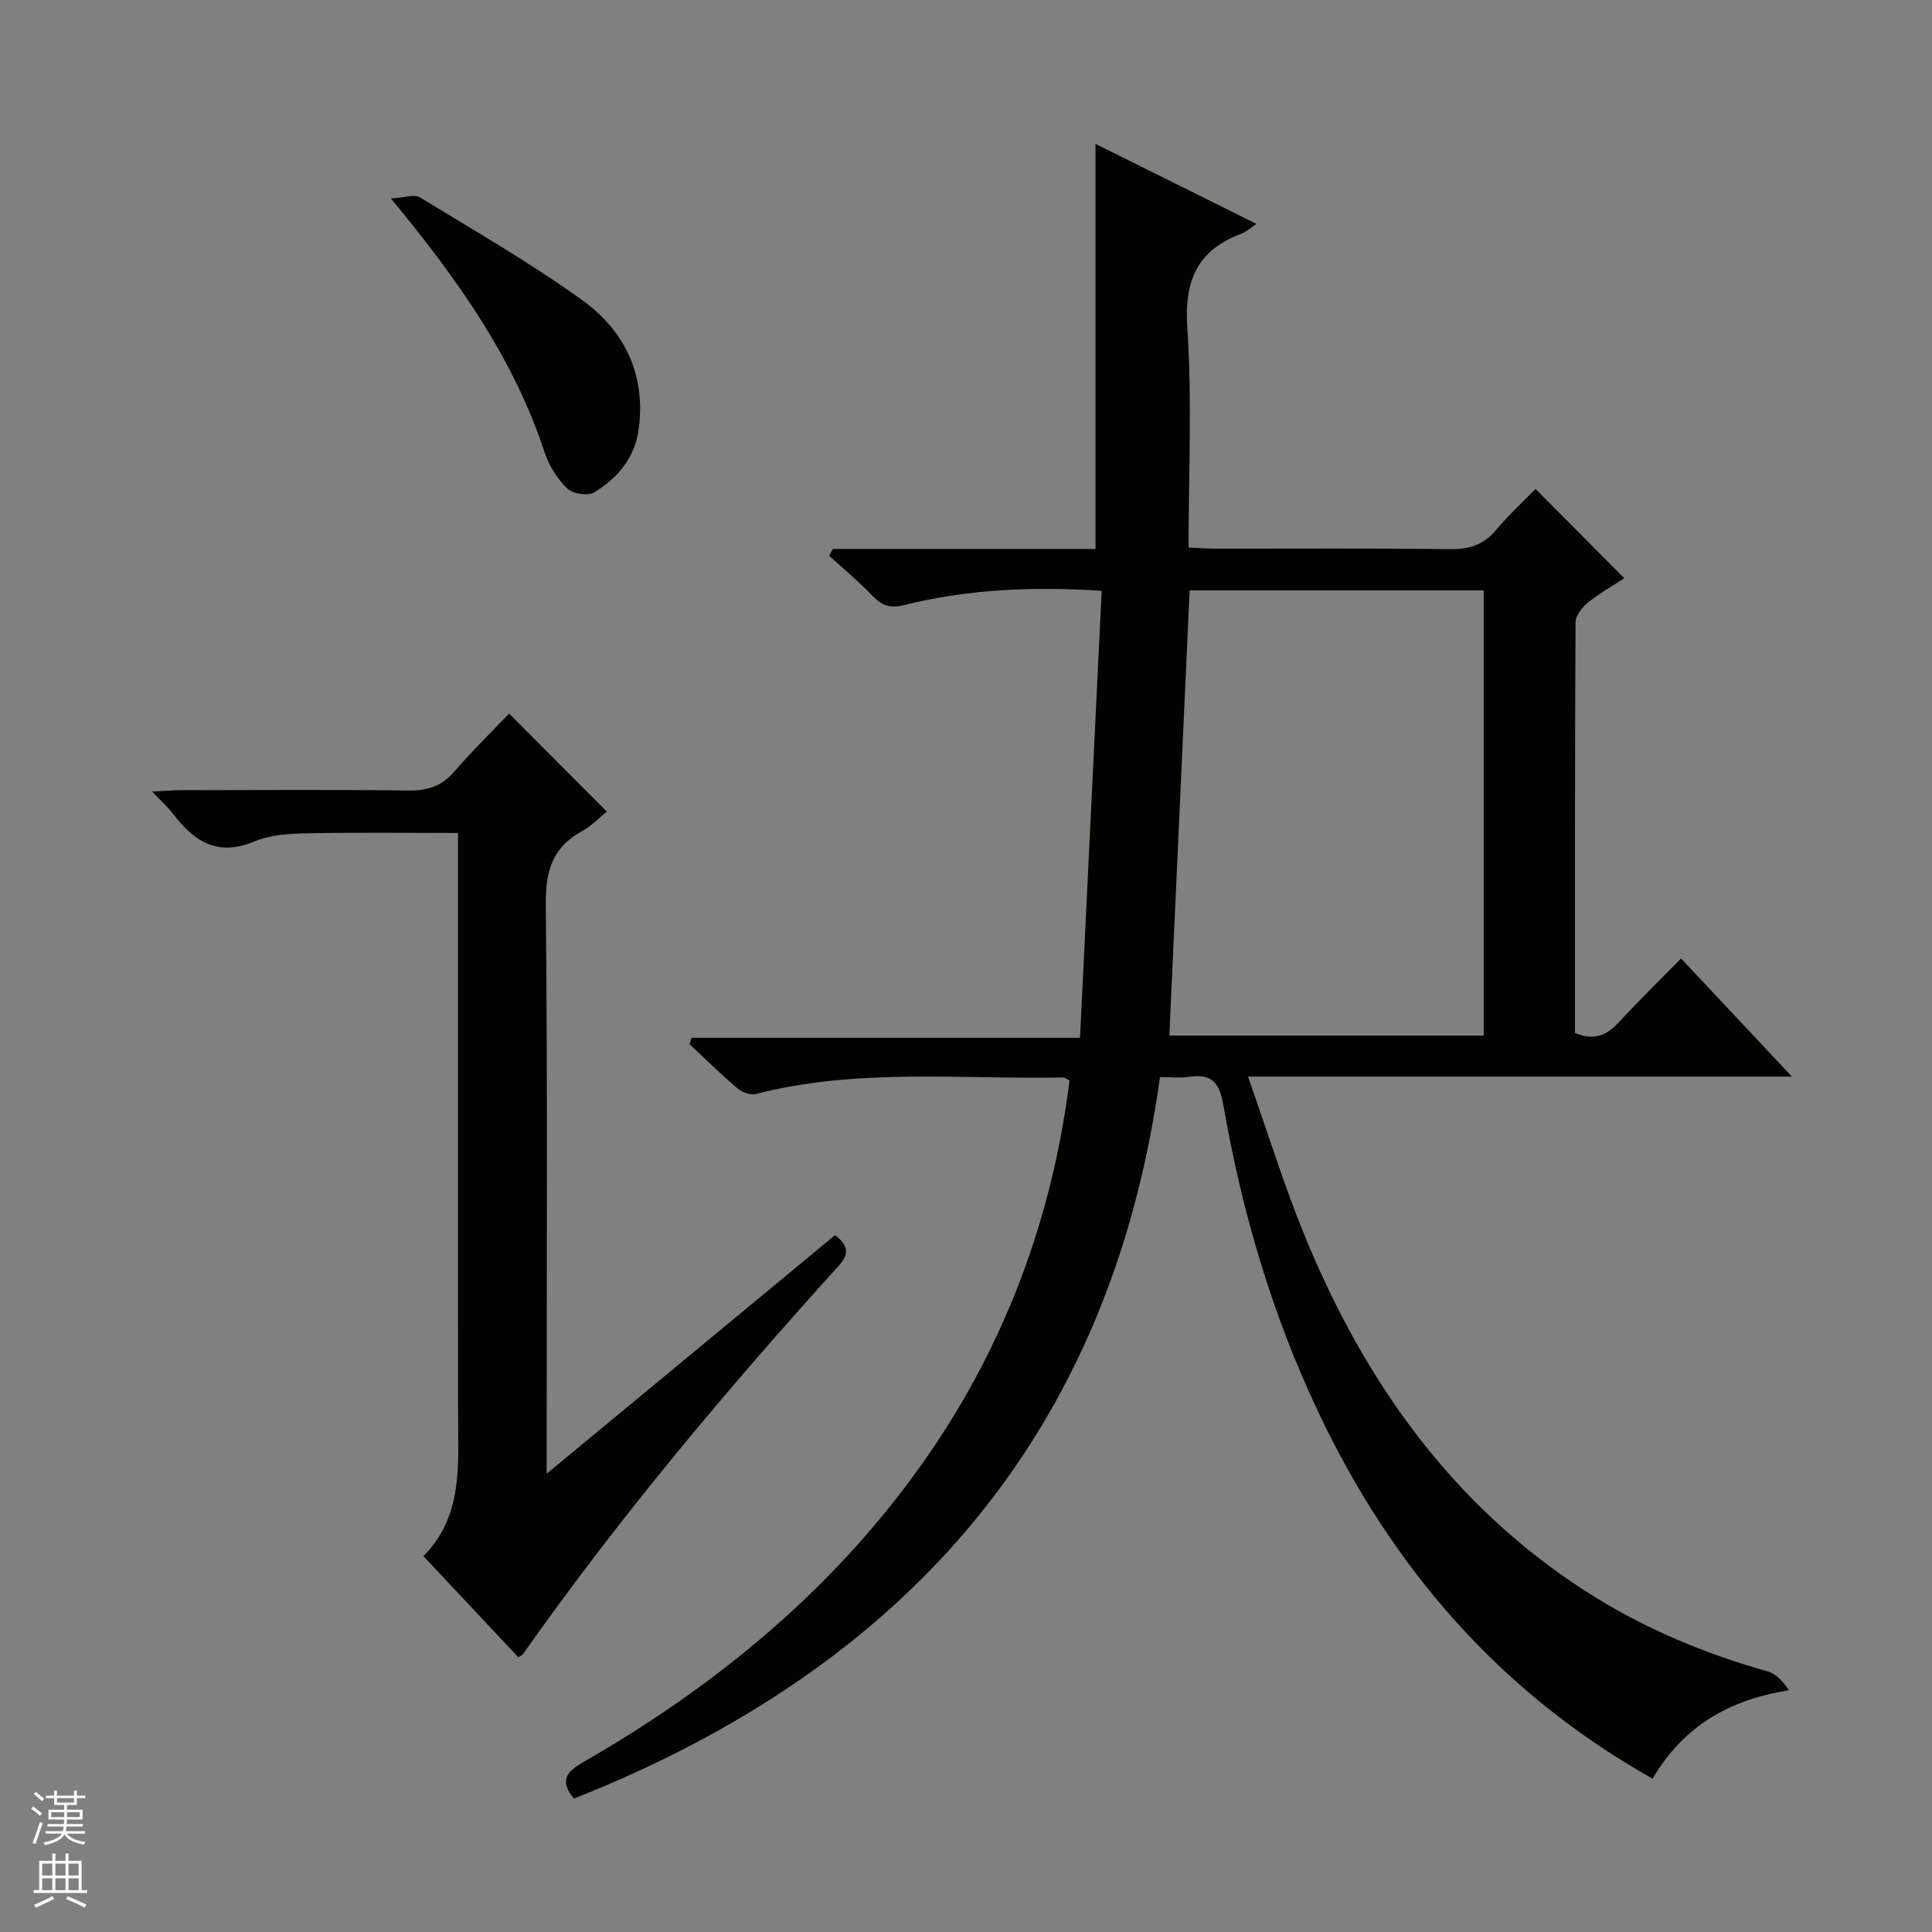 <svg enable-background="new 0 0 400 400" viewBox="0 0 400 400" xmlns="http://www.w3.org/2000/svg"><rect x="0" y="0" width="400" height="400" fill="#808080" stroke="none"/><g fill="#010100"><path d="m342.15 368.26c-31.75-17.89-53.94-43.72-69.18-75.84-9.6-20.24-15.86-41.58-19.68-63.59-.87-5.04-2.6-6.53-7.24-5.87-1.78.25-3.63.04-5.89.04-10.29 74.49-53.07 122.35-121.34 149.38-3.11-3.77-1.42-5.62 1.89-7.52 26.11-14.99 49.17-33.62 67.33-57.84 18.54-24.74 29.52-52.56 33.4-83.31-.53-.26-.95-.64-1.36-.63-21.25.41-42.65-1.99-63.64 3.43-1.11.29-2.85-.4-3.8-1.21-3.42-2.91-6.62-6.07-9.9-9.13.16-.44.32-.87.48-1.31h80.39c1.51-31.25 2.99-61.74 4.48-92.53-14.44-.96-27.8-.31-40.93 2.95-2.9.72-4.54.11-6.46-1.87-2.84-2.94-6-5.58-9.03-8.34.25-.47.5-.94.75-1.41h54.39c0-28.22 0-55.77 0-83.87 10.82 5.38 21.86 10.87 33.31 16.56-1.22.82-2.03 1.62-3.01 1.99-9.17 3.41-11.95 9.66-11.29 19.5 1.01 14.92.26 29.96.26 45.5 2.03.1 3.79.25 5.56.26 16.17.02 32.33-.11 48.5.1 3.98.05 6.99-.85 9.59-3.95 2.67-3.18 5.74-6.02 8.18-8.52 6.19 6.22 12.13 12.19 18.39 18.49-1.85 1.21-4.81 2.89-7.45 4.97-1.24.98-2.64 2.74-2.65 4.16-.15 28.31-.12 56.63-.12 84.99 3.78 1.65 6.48.64 9.03-2.14 4.05-4.4 8.35-8.58 12.94-13.26 7.62 8.12 14.91 15.89 22.95 24.46-37.87 0-74.61 0-112.62 0 4.12 11.65 7.52 22.71 11.91 33.36 12.32 29.87 30.36 55.37 57.98 73.17 11.69 7.53 24.36 12.87 37.74 16.62 1.7.48 3.1 2.05 4.38 3.89-12.38 1.98-21.84 7.41-28.24 18.32zm-34.96-153.86c0-31.07 0-61.6 0-92.17-20.5 0-40.6 0-60.89 0-1.4 30.81-2.8 61.39-4.2 92.17z"/><path d="m105.4 147.74c7.09 7.11 13.61 13.65 20.23 20.29-1.48 1.19-3.12 2.94-5.12 4.04-6.12 3.34-7.58 8.24-7.51 15.12.38 36.98.18 73.96.18 110.95v6.98c20.59-17.03 40.18-33.24 59.71-49.4 2.74 2.12 3 3.87.78 6.32-23.25 25.67-45.5 52.16-65.45 80.51-.09.12-.28.18-.91.57-6.34-6.76-12.77-13.62-19.64-20.94 8.26-8.3 7.18-18.96 7.17-29.41-.02-37.98-.01-75.97-.01-113.95 0-1.99 0-3.97 0-6.36-10.63 0-21.03-.14-31.41.07-3.61.07-7.5.32-10.76 1.69-7.6 3.19-12.48-.01-16.82-5.71-1.07-1.41-2.43-2.61-4.34-4.62 2.52-.13 4.24-.29 5.96-.29 15.66-.02 31.32-.14 46.98.07 3.97.05 6.97-.84 9.61-3.91 3.67-4.26 7.72-8.21 11.35-12.02z"/><path d="m80.93 41.09c2.83-.16 4.86-.92 6-.23 11.31 6.9 22.84 13.53 33.58 21.26 8.67 6.23 13.15 15.17 11.77 26.43-.76 6.21-4.34 10.37-9.25 13.39-1.29.79-4.46.3-5.6-.81-2.05-2.01-3.77-4.73-4.68-7.48-6.34-19.3-17.74-35.53-31.82-52.56z"/></g><path d="m6.45 374.46.42-.45c.65.47 1.27.95 1.85 1.44l-.45.49c-.66-.56-1.26-1.06-1.83-1.48m.93 7.33-.63-.26c.55-1.36 1.05-2.8 1.52-4.33.19.1.38.19.59.27-.46 1.29-.95 2.73-1.48 4.32m-.38-10.38.44-.42c.43.34 1.01.82 1.74 1.44l-.49.49c-.53-.51-1.09-1.01-1.69-1.51m2.5.35h1.72v-1.04h.59v1.04h3.52v-1.04h.59v1.04h1.75v.53h-1.75v1.42h-2.03v.97h3.22v2.03h-3.24c0 .35-.01.66-.03.93h3.32v.53h-3.37c-.03.27-.08.58-.15.94h3.96v.53h-3.71c.67.92 1.93 1.48 3.79 1.68-.13.24-.23.44-.29.59-2.13-.38-3.48-1.08-4.04-2.12-.43.97-1.77 1.72-4.03 2.23-.09-.19-.2-.37-.33-.55 2.1-.42 3.37-1.03 3.81-1.83h-3.36v-.53h3.58c.08-.29.13-.61.16-.94h-3.33v-.53h3.39c.02-.27.04-.58.04-.93h-3.23v-2.03h3.25v-.97h-2.07v-1.42h-1.73zm1.12 3.44v1h2.65c.01-.3.02-.44.01-.4v-.25-.35zm1.19-2h3.52v-.91h-3.52zm4.71 2h-2.63v.59c0 .15-.01.28-.01.4h2.64z" fill="#fafafc"/><path d="m13.55 383.74h.63v1.52h2.72v6.07h1.13v.6h-11.05v-.6h1.13v-6.07h2.73v-1.52h.63v1.52h2.1v-1.52zm-2.68 8.83.38.56c-1.24.63-2.53 1.25-3.85 1.85-.1-.21-.21-.42-.34-.63 1.36-.55 2.63-1.15 3.81-1.78m-2.13-4.27h2.1v-2.45h-2.1zm0 3.04h2.1v-2.46h-2.1zm2.72-3.04h2.1v-2.45h-2.1zm0 3.04h2.1v-2.46h-2.1zm6.07 3.6c-1.41-.71-2.7-1.3-3.86-1.78l.35-.56c1.45.62 2.75 1.19 3.88 1.72zm-1.25-9.09h-2.1v2.45h2.1zm-2.09 5.49h2.1v-2.46h-2.1z" fill="#fafafc"/></svg>